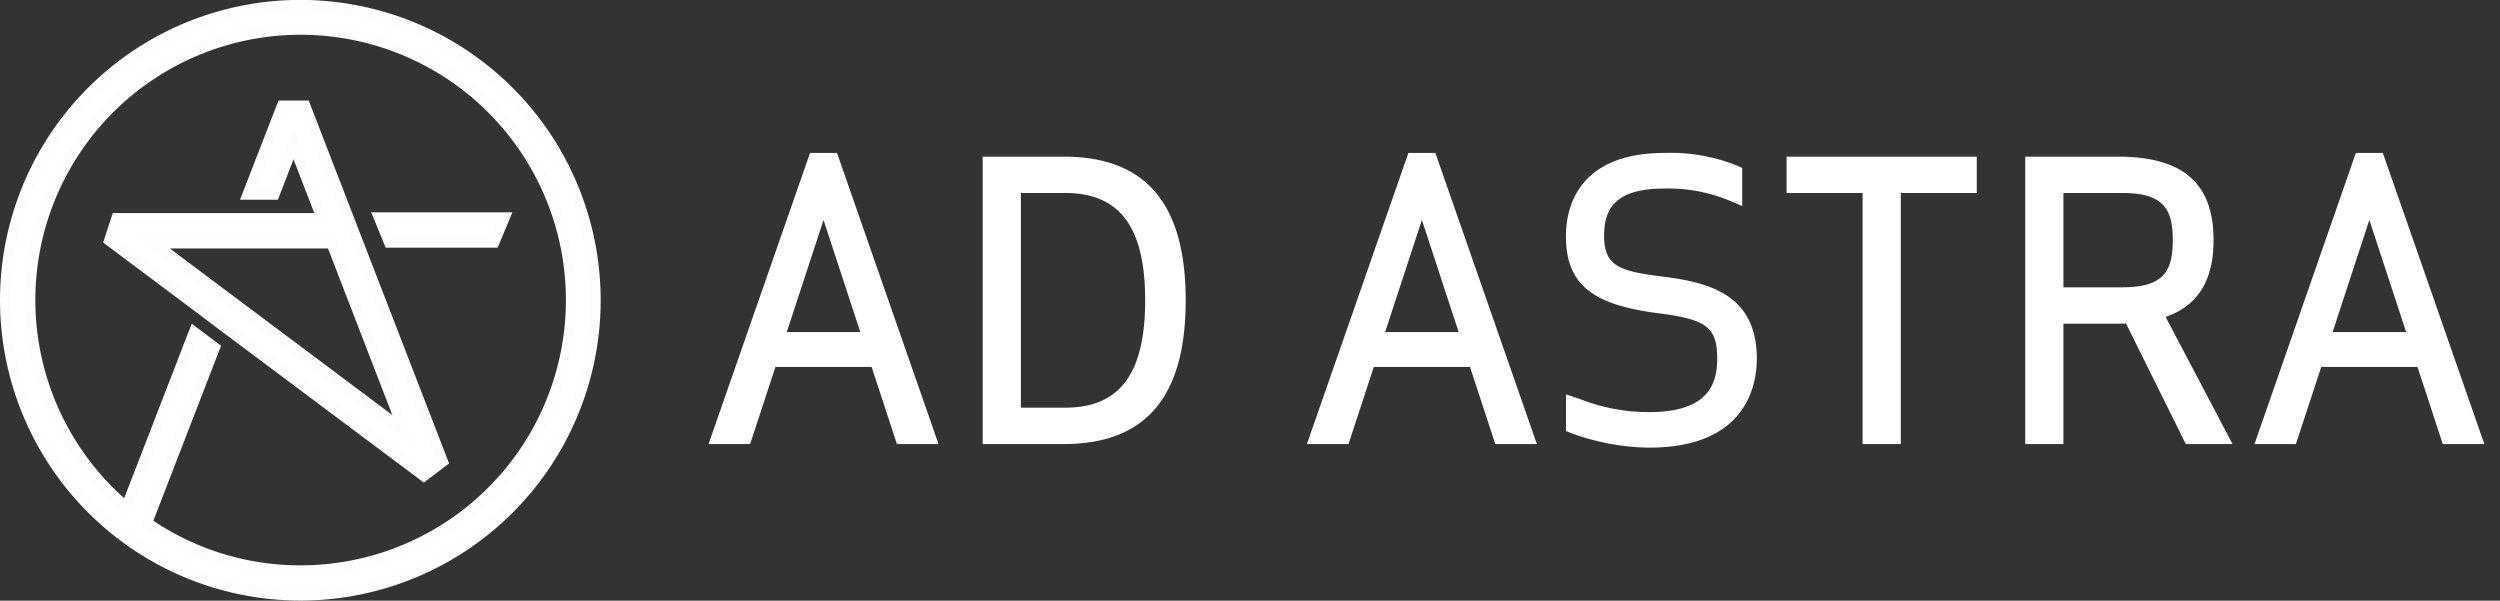 <svg xmlns="http://www.w3.org/2000/svg" width="112.39" height="27.004" viewBox="0 0 112.39 27.004">
  <rect x="0" y="0" width="112.39" height="27.004" fill="#333333" stroke="none"/>
  <g id="Group_3888" data-name="Group 3888" transform="translate(-813.175 -9580.75)">
    <path id="Union_6" data-name="Union 6" d="M0,13.253A13.252,13.252,0,1,1,13.252,26.5,13.267,13.267,0,0,1,0,13.253ZM13.252,25.415a12.176,12.176,0,1,0-7.814-2.849L8.482,14.7l.905.679L6.339,23.255A12.094,12.094,0,0,0,13.252,25.415ZM9.781,14.384l-.9-.678-4.2-3.146L5,9.58h9.246l-1.3-3.357-.875,2.255H10.906l1.535-3.959h1.016L19.638,20.5l-.834.632Zm-.5-1.732.905.677,7.748,5.8L14.667,10.67H6.637Zm7.976-2.018L16.81,9.545h5.6l-.455,1.089Z" transform="translate(813.425 9581)" fill="#fff" stroke="#fdfdfd" stroke-miterlimit="10" stroke-width="0.5"/>
    <path id="Union_5" data-name="Union 5" d="M38.709,12.569l-.162-.072V10.852l.36.12c.1.034.209.071.319.11a8.411,8.411,0,0,0,3.075.569c2.729,0,3.044-1.37,3.044-2.4,0-1.4-.462-1.766-2.6-2.039-3.06-.381-4.2-1.326-4.2-3.488C38.547,2.6,38.979,0,42.979,0a7.988,7.988,0,0,1,3.333.6l.158.073V2.386l-.381-.162A7.236,7.236,0,0,0,42.962,1.6c-2.377,0-2.7,1.08-2.7,2.137,0,1.431.8,1.59,2.781,1.841,2.121.275,4.083.909,4.083,3.67,0,1.2-.472,4-4.844,4A10.49,10.49,0,0,1,38.709,12.569Zm39.256.518L76.827,9.621H72.5l-1.139,3.466H69.5L74.057,0h1.213l4.563,13.087ZM73.012,8.052h3.306L74.664,3.013Zm-6.6,5.035L63.725,7.669c-.13.005-.257.005-.381.005H60.91v5.413H59.193V.166h4.151c2.944,0,4.315,1.193,4.315,3.754,0,1.819-.706,2.95-2.155,3.45l3.01,5.718ZM60.91,6.04h2.664c1.884,0,2.252-.778,2.252-2.12S65.458,1.8,63.574,1.8H60.91Zm-9.029,7.047V1.8H48.466V.166h8.549V1.8H53.6V13.087Zm-16.511,0L34.232,9.621H29.908l-1.138,3.466H26.9L31.463,0h1.213l4.563,13.087ZM30.417,8.052h3.306L32.07,3.013ZM12.324,13.087V.166h3.64c3.692,0,5.487,2.113,5.487,6.46s-1.8,6.461-5.487,6.461Zm1.718-1.635h1.987c2.459,0,3.6-1.534,3.6-4.826S18.488,1.8,16.029,1.8H14.042ZM8.47,13.087,7.331,9.621H3.008L1.869,13.087H0L4.563,0H5.776l4.563,13.087ZM3.517,8.052H6.823L5.17,3.013Z" transform="translate(845.028 9587.626)" fill="#fff" stroke="rgba(0,0,0,0)" stroke-miterlimit="10" stroke-width="1"/>
  </g>
</svg>
